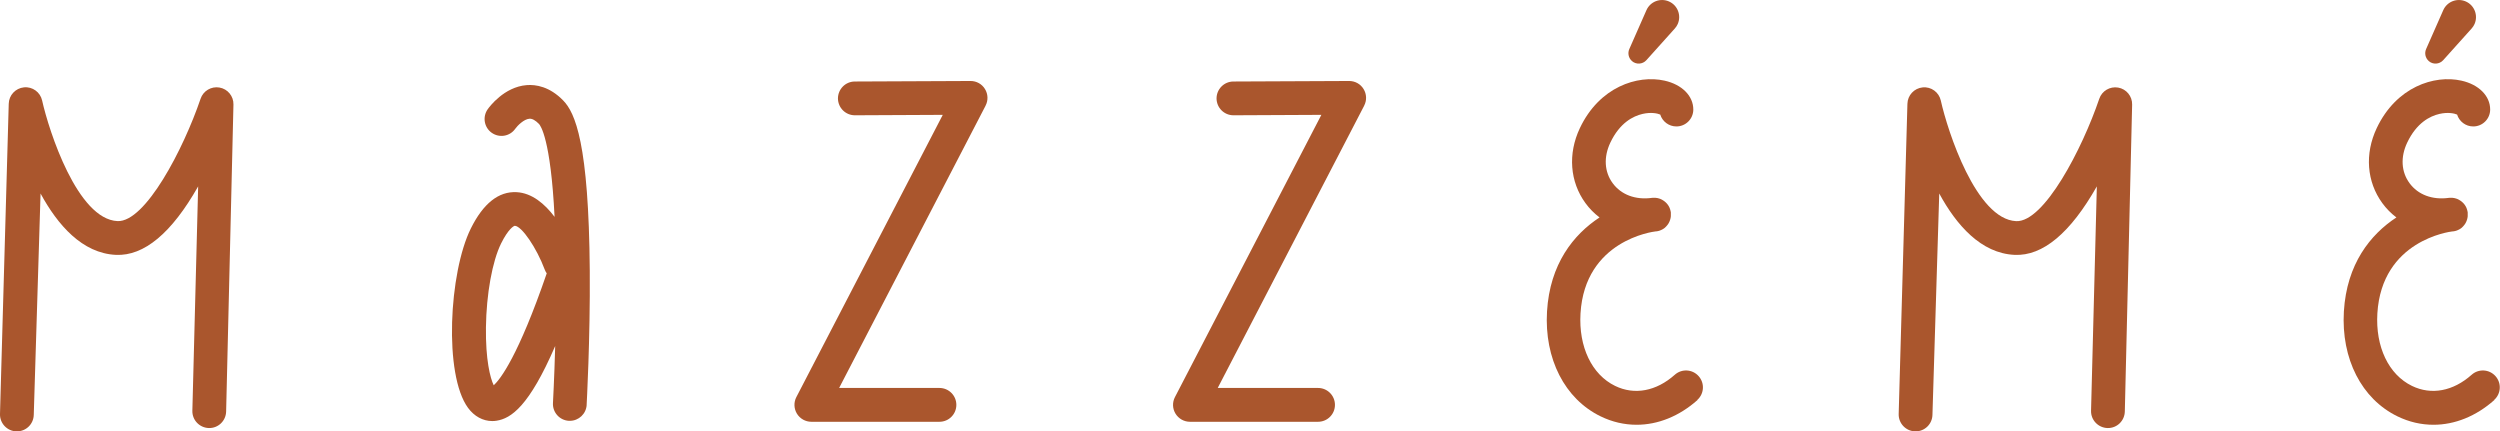 <svg viewBox="0 0 526.35 90.82" xmlns="http://www.w3.org/2000/svg" id="Layer_2">
  <defs>
    <style>
      .cls-1 {
        fill: #aa562d;
      }
    </style>
  </defs>
  <g data-name="Layer_1" id="Layer_1-2">
    <g>
      <path d="M49.15,22l-1.54,64.63c-.04,1.96-1.64,3.53-3.62,3.49-1.96-.04-3.53-1.66-3.49-3.62l1.22-47.26c-5.58,9.84-11.39,14.69-17.31,14.42-7.08-.32-12.27-6.29-15.87-12.92l-1.43,46.6c-.04,1.94-1.62,3.48-3.55,3.48-.03,0-.05,0-.08,0-1.96-.04-3.52-1.67-3.48-3.63L1.84,21.85c.04-1.8,1.42-3.28,3.21-3.46,1.79-.18,3.43,1.01,3.82,2.77,1.44,6.46,7.45,25.01,15.87,25.39,5.87.26,13.91-15.21,17.49-25.76.56-1.66,2.25-2.66,3.98-2.36,1.73.3,2.98,1.82,2.94,3.57Z" class="cls-1"></path>
      <path d="M448.9,22l-1.54,64.63c-.04,1.96-1.64,3.53-3.62,3.49-1.96-.04-3.53-1.66-3.49-3.62l1.22-47.26c-5.58,9.84-11.39,14.69-17.31,14.42-7.08-.32-12.27-6.29-15.87-12.92l-1.43,46.6c-.04,1.94-1.62,3.48-3.55,3.48-.03,0-.05,0-.08,0-1.96-.04-3.52-1.67-3.48-3.63l1.84-65.33c.04-1.8,1.42-3.28,3.21-3.46,1.79-.18,3.43,1.01,3.82,2.77,1.44,6.46,7.45,25.01,15.87,25.39,5.87.26,13.91-15.21,17.49-25.76.56-1.66,2.25-2.66,3.98-2.36,1.73.3,2.98,1.82,2.94,3.57Z" class="cls-1"></path>
      <path d="M123.52,85.24c-.11,1.89-1.67,3.36-3.55,3.36-.07,0-.14,0-.2,0-1.96-.11-3.46-1.79-3.35-3.75,0-.08.28-5.01.47-12-5.5,12.73-9.29,15.25-12.35,15.73-.31.05-.61.07-.91.07-1.95,0-3.78-.99-5.1-2.79-5.11-6.98-4.01-28.46.6-37.76,2.61-5.26,5.85-7.84,9.63-7.64,3.25.17,5.94,2.47,8,5.2-.82-16.49-2.99-19.26-3.28-19.56-.75-.77-1.43-1.15-2.02-1.1-1.15.08-2.51,1.45-2.98,2.11-1.13,1.61-3.34,1.98-4.95.85-1.61-1.13-1.98-3.36-.85-4.96.34-.48,3.44-4.7,8.21-5.08,1.92-.15,4.82.29,7.69,3.24,2.5,2.57,5.39,8.97,5.59,35.87.11,14.41-.66,28.11-.66,28.25ZM115.1,57.54c-.17-.24-.31-.51-.42-.8-1.71-4.57-4.83-9.13-6.28-9.2h0c-.22,0-1.37.64-2.89,3.7-1.86,3.74-3.11,10.68-3.2,17.68-.09,6.76.89,10.68,1.64,12.2,1.4-1.29,5.16-6.12,11.16-23.57Z" class="cls-1"></path>
      <path d="M207.52,22.22l-30.85,59.46h21.12c1.96,0,3.56,1.59,3.56,3.56s-1.59,3.56-3.56,3.56h-26.97c-1.24,0-2.39-.65-3.04-1.71-.64-1.06-.69-2.38-.12-3.48l30.83-59.43-18.49.09h-.02c-1.96,0-3.54-1.58-3.56-3.54,0-1.96,1.58-3.56,3.54-3.57l24.37-.11h.02c1.24,0,2.39.64,3.03,1.7.65,1.06.7,2.39.12,3.49Z" class="cls-1"></path>
      <path d="M287.23,22.22l-30.85,59.46h21.12c1.96,0,3.56,1.59,3.56,3.56s-1.59,3.56-3.56,3.56h-26.97c-1.24,0-2.39-.65-3.04-1.71-.65-1.06-.69-2.38-.12-3.48l30.83-59.43-18.49.09h-.02c-1.96,0-3.54-1.58-3.56-3.54,0-1.96,1.58-3.56,3.54-3.57l24.37-.11h.02c1.24,0,2.39.64,3.03,1.7.65,1.06.7,2.39.12,3.49Z" class="cls-1"></path>
      <path d="M357.39,84.22c-3.86,3.43-8.34,5.21-12.82,5.21-2.57,0-5.13-.58-7.57-1.77-7.56-3.67-11.88-12.13-11.29-22.09.6-10,5.58-16.2,11.06-19.79-1.12-.85-2.12-1.85-2.97-3.02-3.28-4.49-3.73-10.38-1.18-15.77,4.11-8.7,12.13-11.29,17.84-10.01,3.67.82,6.05,3.21,6.05,6.08,0,1.96-1.59,3.56-3.56,3.56-1.6,0-2.95-1.05-3.4-2.5-.6-.26-1.94-.54-3.71-.14-2.01.46-4.82,1.88-6.8,6.05-1.44,3.04-1.26,6.15.49,8.53,1.79,2.44,4.8,3.57,8.27,3.1,0,0,0,0,0,0,.03,0,.07,0,.1-.01.04,0,.09,0,.13,0,.06,0,.13,0,.19,0,.05,0,.1,0,.16,0,.07,0,.14,0,.21,0,.05,0,.09.01.14.02.07,0,.14.02.22.03.04,0,.08.02.12.03.07.02.15.04.22.06.04,0,.07.02.1.03.08.02.15.05.22.08.03.01.06.03.09.04.07.03.15.07.22.11.03.01.06.03.08.05.07.04.14.08.21.13.03.02.05.03.08.05.07.05.14.09.2.15.03.02.05.04.07.06.06.05.12.11.18.16.02.02.05.05.07.07.05.06.11.11.16.17.03.03.05.06.07.09.05.06.09.12.14.18.02.04.05.07.07.11.04.06.08.12.11.18.02.04.05.09.07.13.03.06.06.11.08.17.02.05.04.1.06.16.02.06.04.11.06.17.02.06.04.12.05.18.01.05.03.11.04.16.01.06.02.13.04.19,0,.04.02.08.02.12,0,.02,0,.03,0,.05,0,.02,0,.04,0,.06,0,.05,0,.09,0,.13,0,.06,0,.12,0,.18,0,.06,0,.12,0,.18,0,.06,0,.12,0,.18,0,.06-.01.12-.02.18,0,.06-.01.11-.03.17,0,.06-.02.12-.04.18-.01.05-.02.11-.04.16-.02.06-.04.11-.06.17-.02.05-.03.1-.05.15-.02.06-.05.11-.07.16-.02.05-.04.1-.07.15-.03.05-.06.1-.09.16-.03.05-.05.1-.08.14-.03.05-.07.1-.1.14-.03.05-.06.09-.1.13-.04.05-.07.09-.11.13-.04.04-.07.08-.11.13-.04.04-.08.08-.12.12-.04.04-.08.08-.12.12-.04.04-.09.07-.13.11-.05.04-.09.07-.14.1-.05.03-.1.06-.14.09-.05.03-.1.06-.15.09-.05.03-.1.06-.16.08-.05.02-.1.05-.15.07-.06.02-.11.05-.17.07-.05.02-.1.04-.16.06-.06.02-.12.04-.18.05-.05.02-.11.03-.16.04-.06.01-.12.02-.19.03-.04,0-.08.02-.13.02-.02,0-.04,0-.06,0,0,0-.02,0-.03,0-.64.07-14.93,1.9-15.86,17.27-.42,7.03,2.37,12.88,7.29,15.27,4.08,1.98,8.66,1.12,12.56-2.35,1.47-1.31,3.71-1.18,5.02.29,1.31,1.47,1.18,3.71-.29,5.02ZM343.57,12.83c-.72-.64-.9-1.66-.54-2.49l3.61-8.19c.8-1.82,2.93-2.64,4.75-1.84,1.82.8,2.64,2.93,1.84,4.75-.16.35-.37.68-.62.95l-5.98,6.66c-.8.89-2.18.97-3.07.16Z" class="cls-1"></path>
      <path d="M525.16,84.22c-3.86,3.43-8.34,5.21-12.82,5.21-2.57,0-5.13-.58-7.57-1.77-7.56-3.67-11.88-12.13-11.29-22.09.6-10,5.58-16.2,11.06-19.79-1.12-.85-2.12-1.85-2.97-3.02-3.28-4.49-3.73-10.38-1.18-15.77,4.11-8.7,12.13-11.29,17.84-10.01,3.67.82,6.05,3.21,6.05,6.08,0,1.96-1.59,3.56-3.56,3.56-1.6,0-2.95-1.05-3.4-2.5-.6-.26-1.94-.54-3.71-.14-2.01.46-4.82,1.88-6.8,6.05-1.44,3.04-1.26,6.15.49,8.53,1.79,2.44,4.8,3.57,8.27,3.1,0,0,0,0,0,0,.03,0,.07,0,.1-.01.04,0,.09,0,.13,0,.06,0,.13,0,.19,0,.05,0,.1,0,.16,0,.07,0,.14,0,.21,0,.05,0,.09.01.14.02.07,0,.14.02.22.03.04,0,.08.02.12.03.07.02.15.04.22.06.04,0,.07.02.1.03.08.02.15.05.22.08.03.01.06.03.09.04.07.03.15.07.22.11.03.01.06.03.08.05.07.04.14.08.21.13.03.02.05.03.08.05.07.05.14.09.2.15.03.02.05.04.07.06.06.05.12.11.18.16.02.02.05.05.07.07.05.06.11.11.16.17.03.03.05.06.07.09.05.06.09.12.14.18.02.04.05.07.07.11.04.06.08.12.11.18.02.04.05.09.07.13.03.06.06.11.08.17.02.05.04.1.06.16.02.06.04.11.06.17.02.06.04.12.05.18.01.05.03.11.04.16.01.06.02.13.04.19,0,.04.02.08.02.12,0,.02,0,.03,0,.05,0,.02,0,.04,0,.06,0,.05,0,.09,0,.13,0,.06,0,.12,0,.18,0,.06,0,.12,0,.18,0,.06,0,.12,0,.18,0,.06-.01.12-.02.18,0,.06-.01.11-.03.17,0,.06-.02.12-.04.18-.01.05-.02.11-.04.16-.02.06-.04.11-.06.17-.02.05-.03.1-.05.15-.02.06-.05.11-.07.16-.02.05-.04.1-.07.15-.03.05-.06.1-.09.16-.03.05-.05.1-.08.14-.03.05-.07.1-.1.14-.03.05-.06.09-.1.13-.04.05-.07.09-.11.13-.04.04-.07.08-.11.13-.04.04-.08.08-.12.12-.04.04-.08.08-.12.12-.04.04-.09.07-.13.11-.05.04-.09.07-.14.1-.05.03-.1.06-.14.09-.05.03-.1.06-.15.09-.05.03-.1.06-.16.08-.05.02-.1.05-.15.07-.06.02-.11.05-.17.07-.05.02-.1.04-.16.06-.06.02-.12.04-.18.05-.05.02-.11.03-.16.04-.06.01-.12.02-.19.03-.04,0-.08.02-.13.02-.02,0-.04,0-.06,0,0,0-.02,0-.03,0-.64.07-14.93,1.9-15.86,17.27-.42,7.03,2.37,12.88,7.29,15.27,4.08,1.98,8.66,1.12,12.56-2.35,1.47-1.31,3.71-1.18,5.02.29,1.31,1.47,1.18,3.71-.29,5.02ZM511.33,12.83c-.72-.64-.9-1.66-.54-2.49l3.61-8.19c.8-1.82,2.93-2.64,4.75-1.84,1.82.8,2.64,2.93,1.84,4.75-.16.35-.37.68-.62.95l-5.98,6.66c-.8.89-2.18.97-3.07.16Z" class="cls-1"></path>
    </g>
  </g>
</svg>